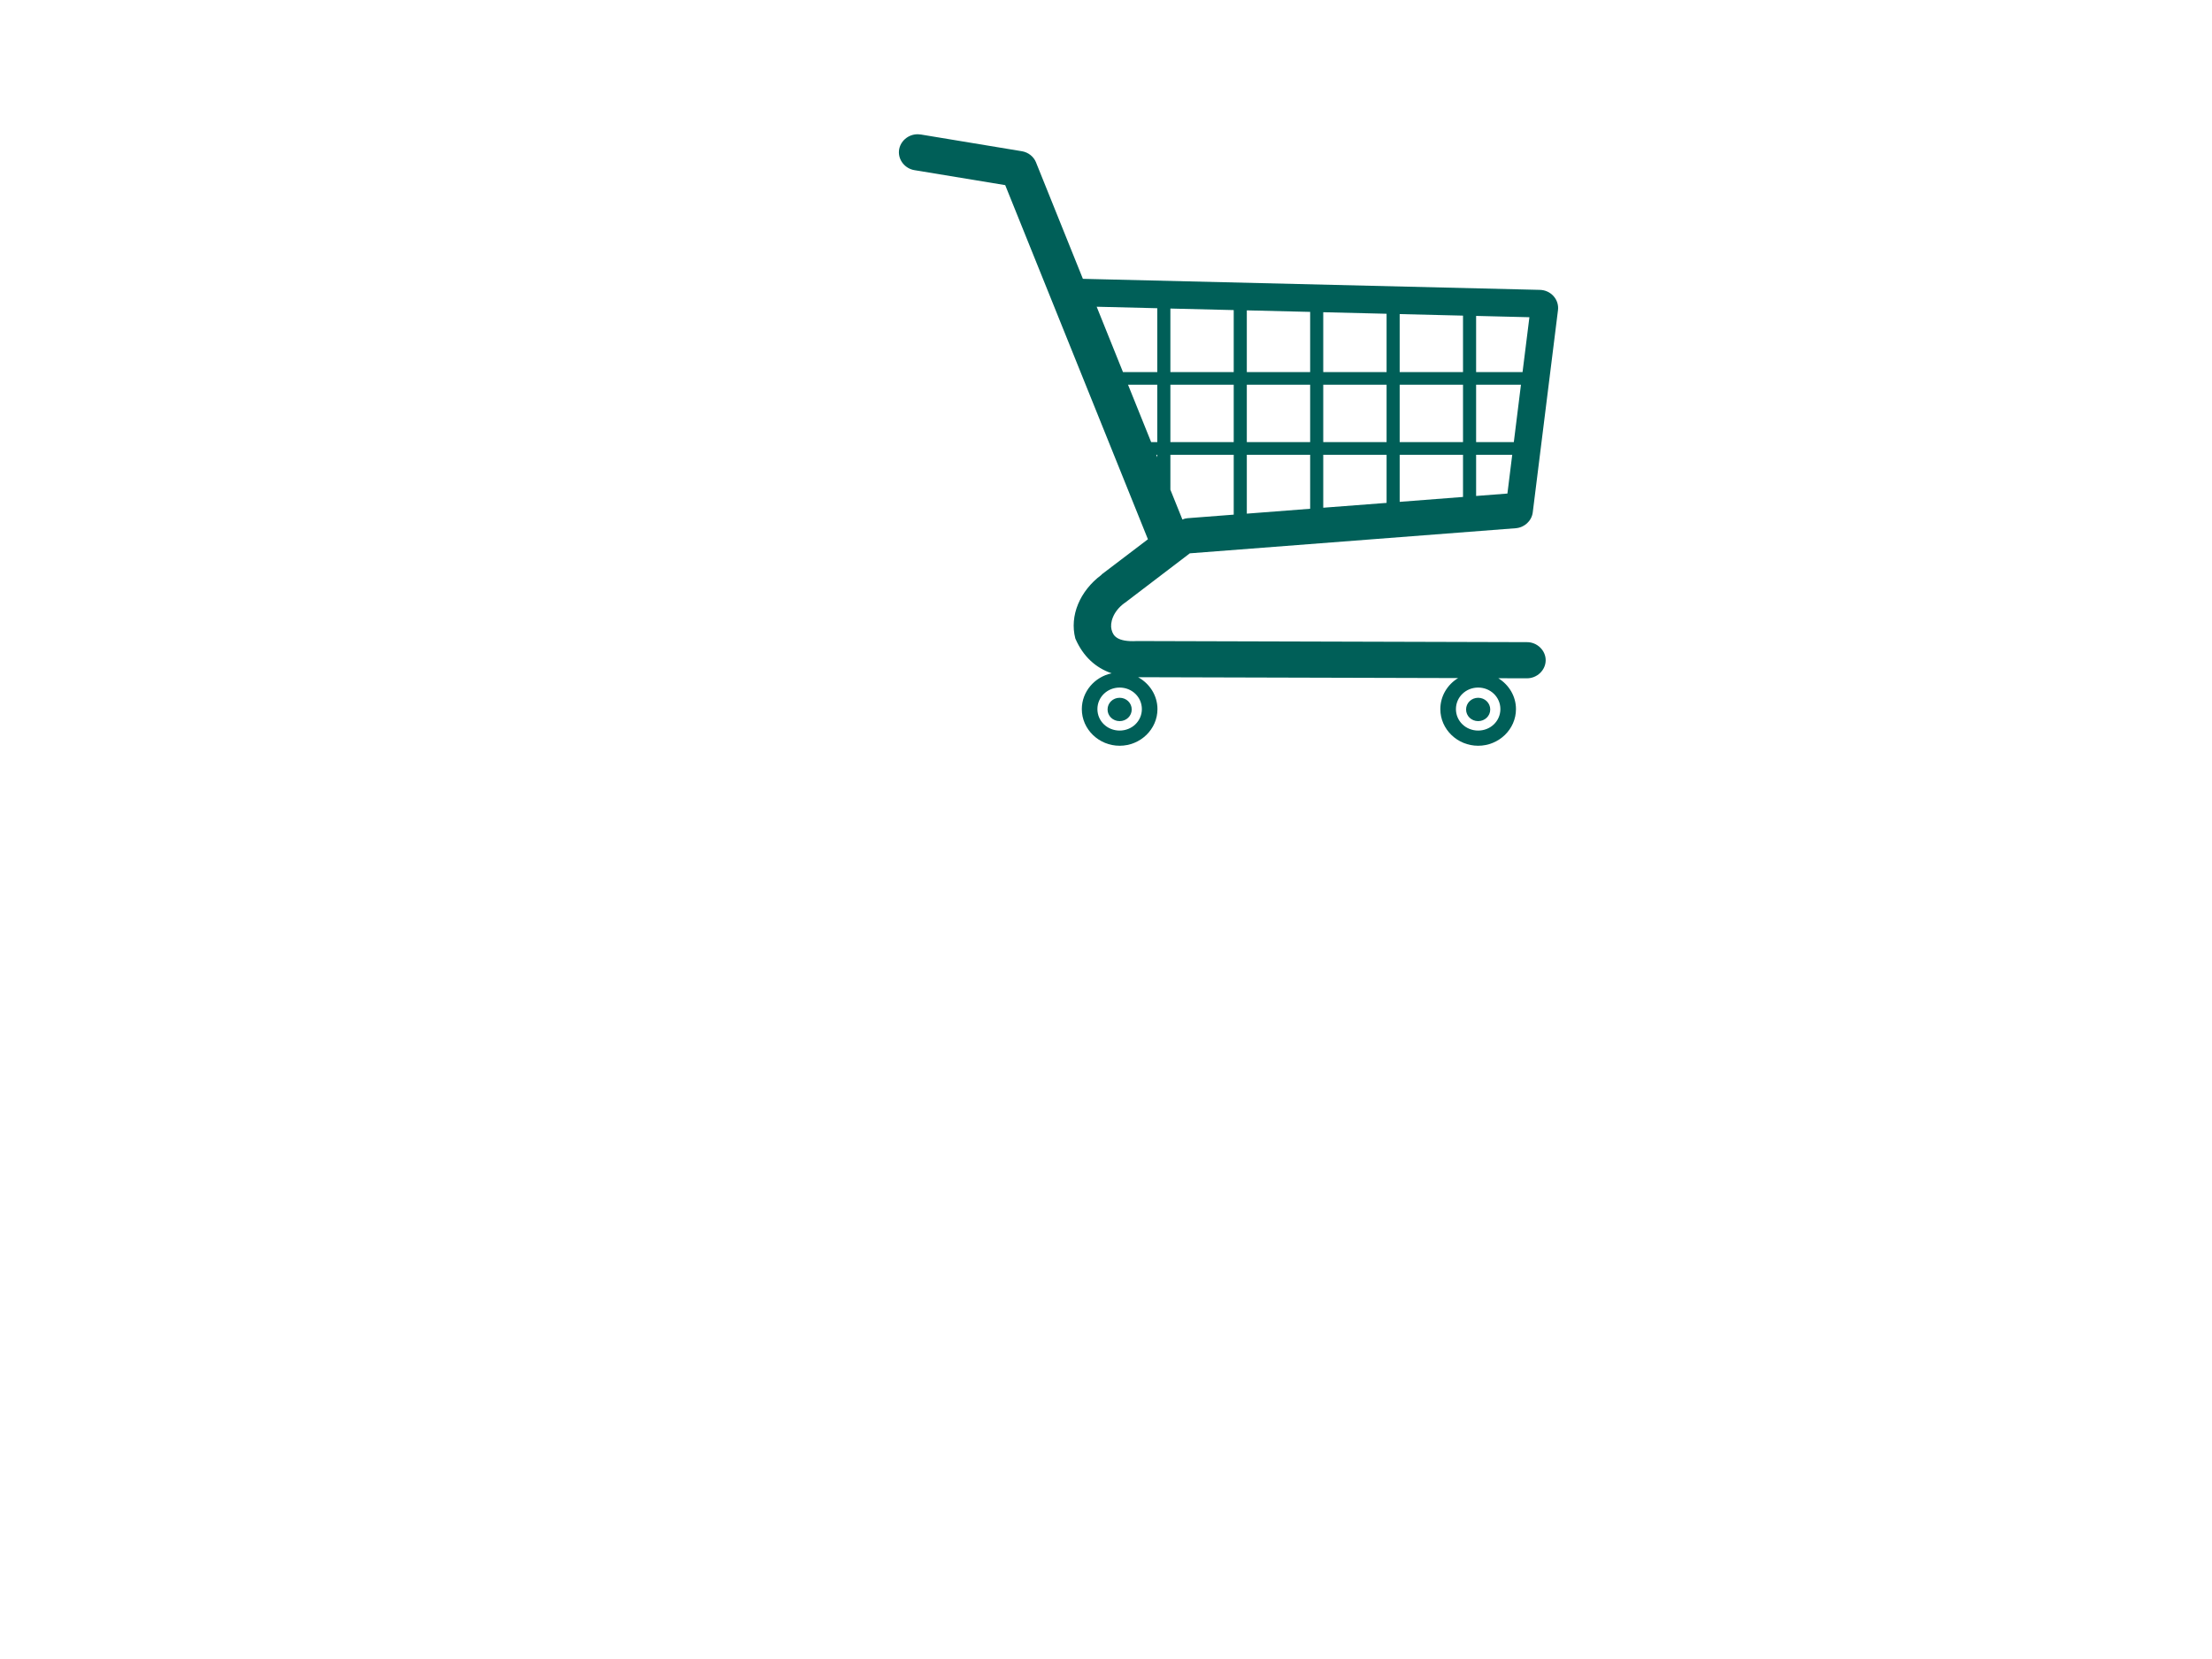 <?xml version="1.0"?><svg width="640" height="480" xmlns="http://www.w3.org/2000/svg">
 <title>shopping cart</title>

 <g>
  <path fill="#005f58" stroke-width="15.5" id="path3847" d="m265.559,38.844c0.294,0.004 0.597,0.029 0.886,0.079c0.005,0.001 0.011,-0.001 0.016,0l29.201,4.832c1.857,0.309 3.414,1.542 4.101,3.242c0,0.005 0,0.011 0,0.016l13.551,33.662l132.243,3.195c1.521,0.037 2.949,0.702 3.937,1.812c0.989,1.11 1.465,2.585 1.28,4.053l-7.3,58.503c-0.301,2.455 -2.394,4.401 -4.938,4.593l-94.281,7.263l-18.686,14.24c-0.021,0.017 -0.043,0.032 -0.066,0.048c-0.02,0.014 -0.045,0.019 -0.066,0.032c-0.023,0.015 -0.043,0.033 -0.066,0.048c-3.41,2.466 -4.255,5.825 -3.773,7.692c0.275,1.064 0.694,1.846 1.69,2.448c0.996,0.602 2.716,1.038 5.66,0.874c0.011,-0 0.022,-0 0.033,0c0.095,-0.003 0.201,-0.002 0.295,0c0.016,0 0.034,-0 0.049,0l112.442,0.318l0.016,0c2.955,-0.018 5.442,2.383 5.43,5.245c-0.012,2.862 -2.508,5.254 -5.463,5.213c-0.006,-0 -0.011,0 -0.016,0l-8.219,-0.016c3.054,1.886 5.102,5.185 5.102,8.932c0,5.828 -4.927,10.601 -10.942,10.601c-6.016,0 -10.942,-4.773 -10.942,-10.601c0,-3.767 2.053,-7.099 5.135,-8.98l-92.591,-0.254c3.336,1.822 5.611,5.281 5.611,9.234c0,5.828 -4.927,10.601 -10.942,10.601c-6.015,0 -10.942,-4.773 -10.942,-10.601c0,-5.061 3.711,-9.328 8.629,-10.362c-4.65,-1.593 -8.222,-4.88 -10.434,-9.901c-0.033,-0.061 -0.06,-0.125 -0.082,-0.191c-1.696,-6.569 1.312,-13.711 7.514,-18.357c0.016,-0.016 0.033,-0.032 0.049,-0.048c0.015,-0.011 0.018,-0.036 0.033,-0.048c0.054,-0.064 0.115,-0.122 0.18,-0.175l13.239,-10.06l-41.292,-102.463l-26.199,-4.323c-0.005,-0.001 -0.011,0.001 -0.016,0c-2.752,-0.429 -4.765,-2.914 -4.528,-5.61c0.238,-2.702 2.667,-4.821 5.463,-4.784l-0,0zm51.742,49.904l7.612,18.913l9.925,0l0,-18.484l-17.537,-0.429zm21.327,0.524l0,18.388l18.325,0l0,-17.943l-18.325,-0.445zm22.114,0.524l0,17.864l18.325,0l0,-17.419l-18.325,-0.445zm22.114,0.54l0,17.324l18.325,0l0,-16.879l-18.325,-0.445zm22.114,0.54l0,16.783l18.325,0l0,-16.338l-18.325,-0.445zm22.114,0.524l0,16.259l13.436,0l1.985,-15.877l-15.421,-0.381zm12.977,19.914l-12.977,0l0,16.608l10.91,0l2.067,-16.608zm-16.766,0l-18.325,0l0,16.608l18.325,0l0,-16.608zm-22.114,0l-18.325,0l0,16.608l18.325,0l0,-16.608zm-22.114,0l-18.325,0l0,16.608l18.325,0l0,-16.608zm-22.114,0l-18.325,0l0,16.608l18.325,0l0,-16.608zm-22.114,0l-8.465,0l6.693,16.608l1.772,0l0,-16.608zm102.697,20.264l-10.45,0l0,11.92l9.056,-0.699l1.394,-11.221l0,0zm-14.24,0l-18.325,0l0,13.62l18.325,-1.415l0,-12.206zm-22.114,0l-18.325,0l0,15.321l18.325,-1.399l0,-13.922zm-22.114,0l-18.325,0l0,17.037l18.325,-1.415l0,-15.623l0,0zm-22.114,0l-18.325,0l0,10.108l3.478,8.63c0.451,-0.212 0.944,-0.342 1.444,-0.382l13.403,-1.033l0,-17.324l0,0zm-22.114,0l-0.279,0l0.279,0.747l0,-0.747zm92.837,67.355c-3.576,0 -6.431,2.766 -6.431,6.23c0,3.464 2.855,6.214 6.431,6.214c3.575,0 6.431,-2.75 6.431,-6.214c0,-3.464 -2.856,-6.23 -6.431,-6.23zm-103.731,0c-3.576,0 -6.431,2.766 -6.431,6.23c0,3.464 2.855,6.214 6.431,6.214c3.575,0 6.431,-2.75 6.431,-6.214c0,-3.464 -2.855,-6.23 -6.431,-6.23zm103.731,2.956c1.942,0 3.494,1.503 3.494,3.385c0,1.882 -1.552,3.369 -3.494,3.369c-1.943,0 -3.494,-1.487 -3.494,-3.369c0,-1.882 1.552,-3.385 3.494,-3.385zm-103.731,0c1.942,0 3.494,1.503 3.494,3.385c0,1.882 -1.552,3.369 -3.494,3.369c-1.943,0 -3.494,-1.487 -3.494,-3.369c0,-1.882 1.552,-3.385 3.494,-3.385z"/>
  <title>Layer 1</title>
 </g>
</svg>